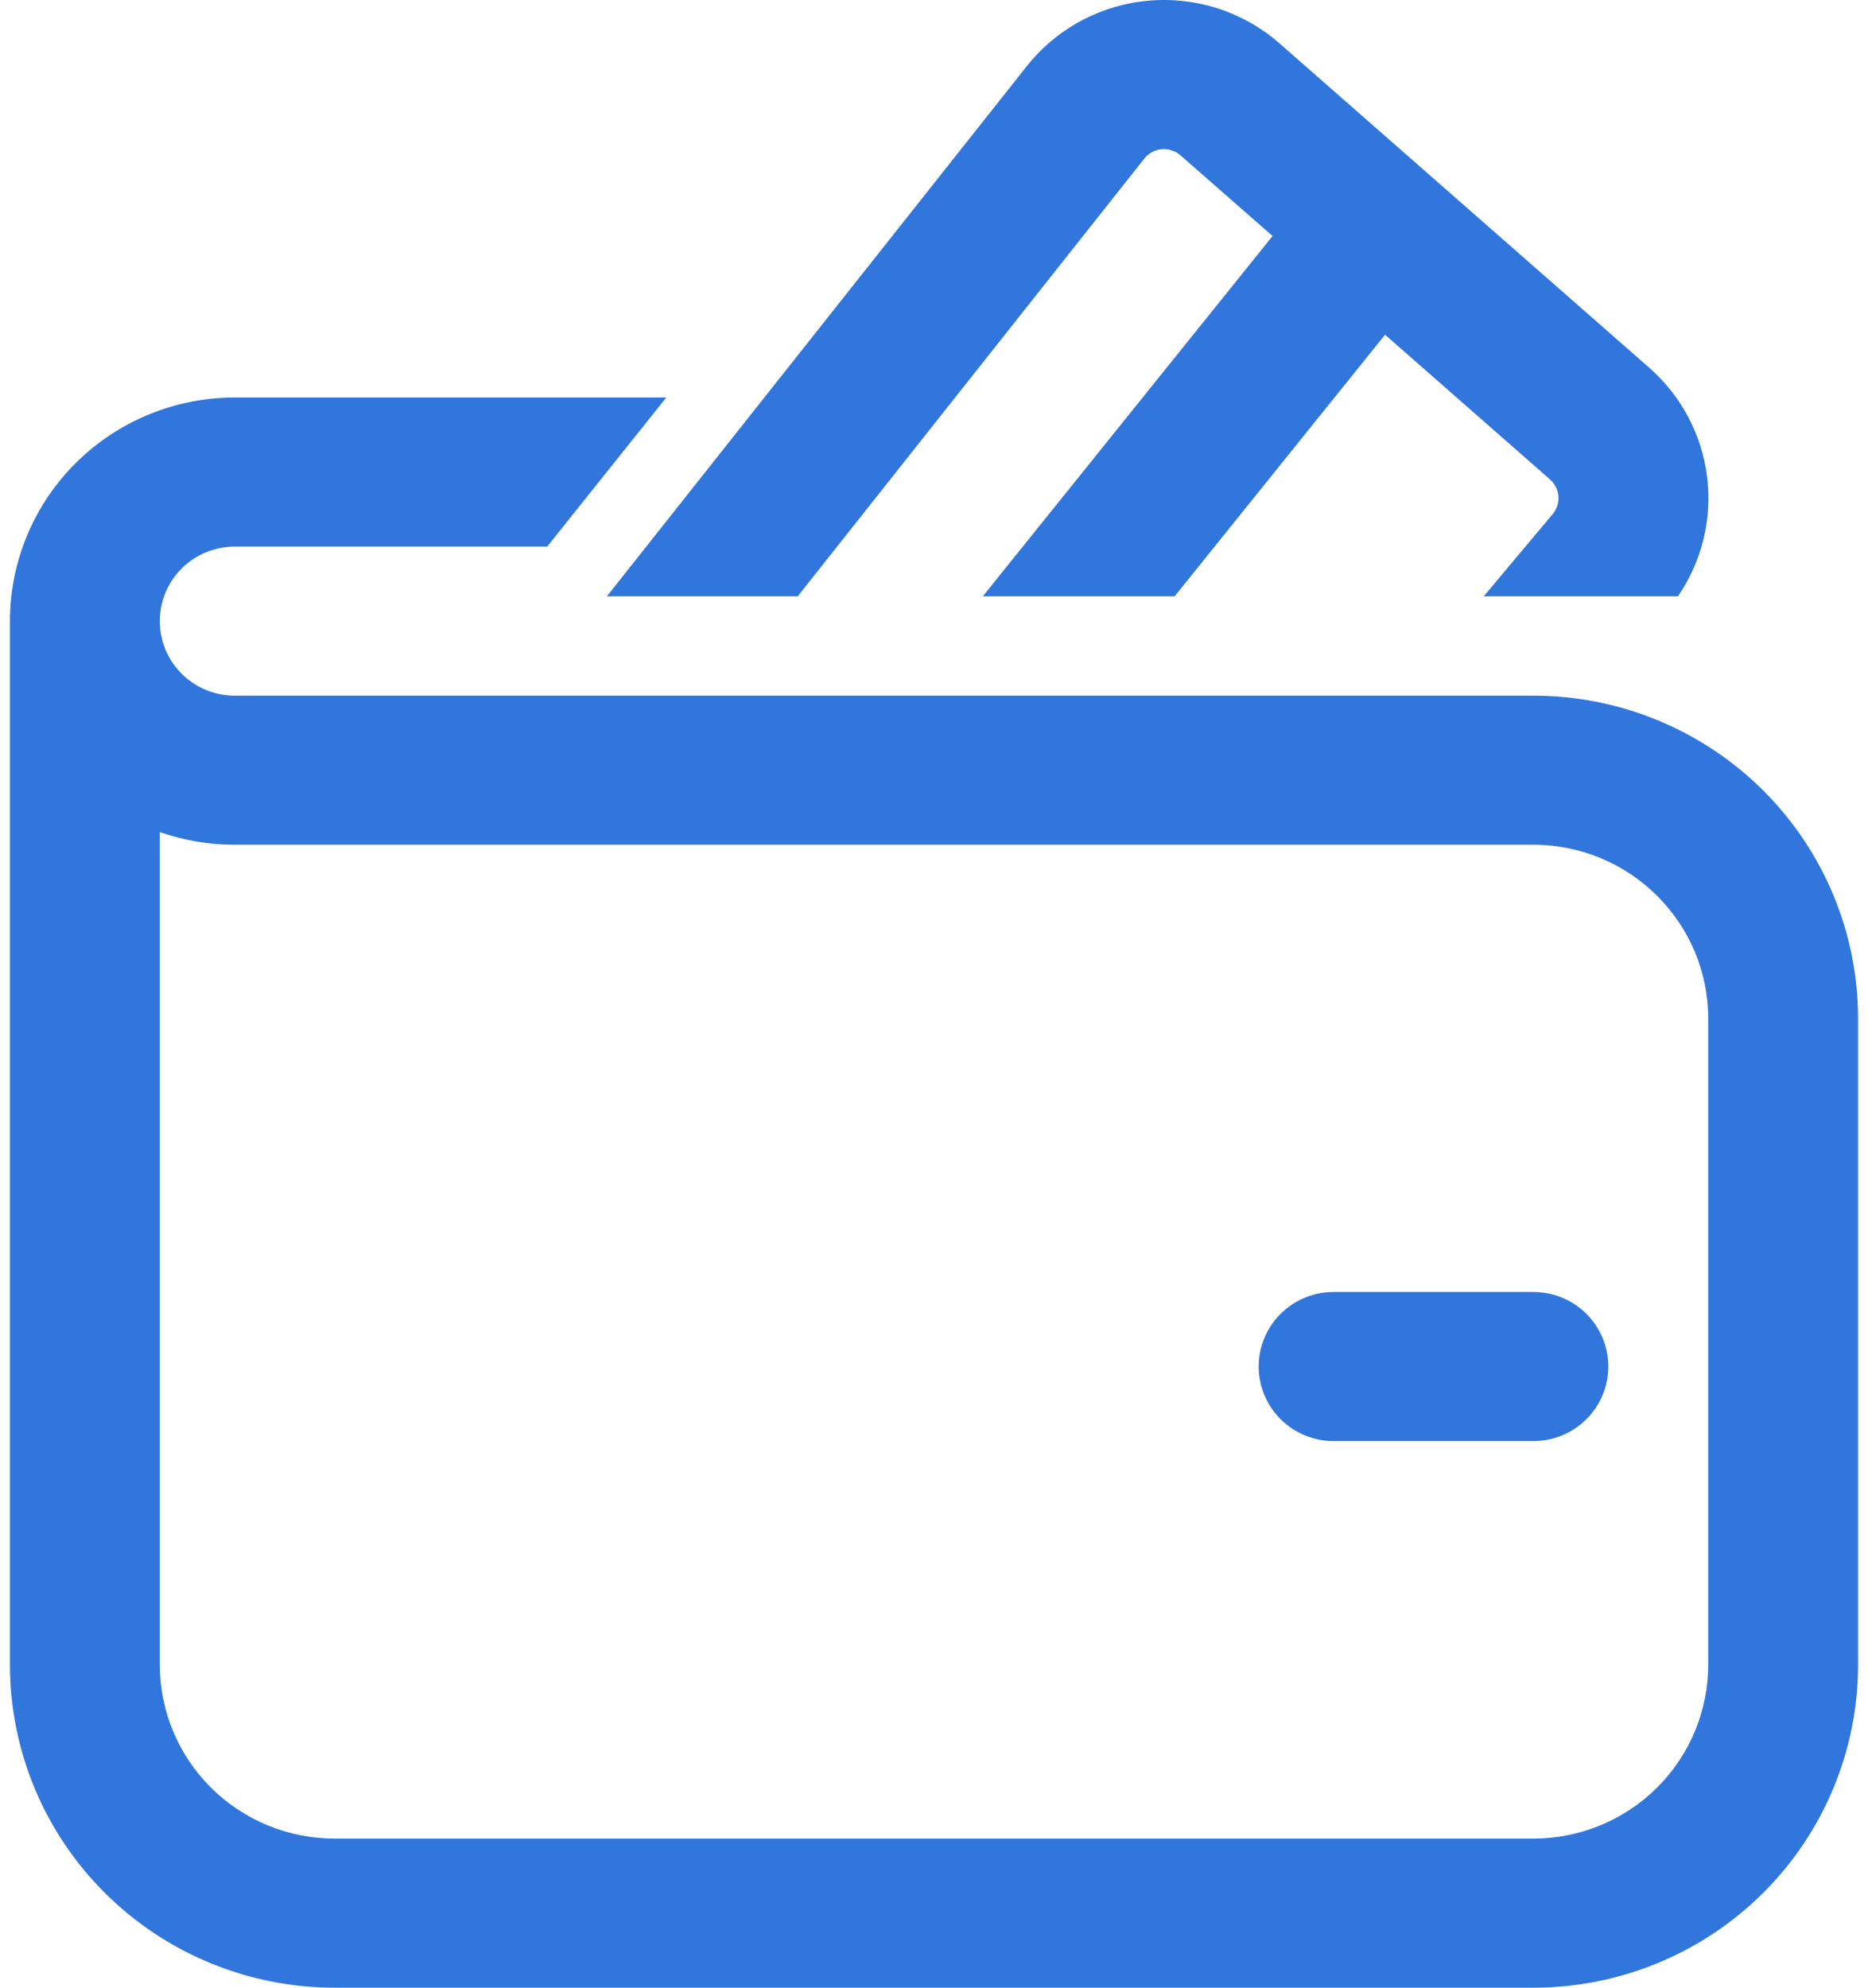 <svg xmlns="http://www.w3.org/2000/svg" version="1.1" xmlns:xlink="http://www.w3.org/1999/xlink" width="94" height="100"><svg width="94" height="100" viewBox="0 0 94 100" fill="none" xmlns="http://www.w3.org/2000/svg">
<path d="M57.587 7.974C57.693 7.841 57.825 7.731 57.975 7.651C58.125 7.57 58.29 7.521 58.46 7.506C58.63 7.491 58.801 7.511 58.962 7.564C59.124 7.617 59.274 7.702 59.402 7.814L64.037 11.874L49.458 29.999H59.11L69.697 16.839L78.002 24.124C78.247 24.34 78.398 24.642 78.423 24.967C78.447 25.293 78.343 25.614 78.132 25.864L74.664 29.999H84.436C85.647 28.236 86.168 26.094 85.901 23.976C85.635 21.858 84.599 19.91 82.989 18.499L64.388 2.184C63.491 1.398 62.442 0.802 61.306 0.432C60.169 0.063 58.969 -0.072 57.778 0.036C56.587 0.144 55.431 0.491 54.38 1.058C53.329 1.625 52.405 2.4 51.665 3.334L30.541 29.999H40.143L57.587 7.974ZM67.108 64.999C66.108 64.999 65.149 65.395 64.442 66.098C63.735 66.801 63.338 67.755 63.338 68.749C63.338 69.744 63.735 70.698 64.442 71.401C65.149 72.105 66.108 72.5 67.108 72.5H77.162C78.162 72.5 79.121 72.105 79.828 71.401C80.535 70.698 80.932 69.744 80.932 68.749C80.932 67.755 80.535 66.801 79.828 66.098C79.121 65.395 78.162 64.999 77.162 64.999H67.108ZM8.041 31.249C8.041 30.254 8.438 29.3 9.145 28.597C9.852 27.894 10.811 27.499 11.811 27.499H27.535L33.528 19.999H11.811C8.811 19.999 5.934 21.184 3.813 23.294C1.692 25.404 0.5 28.265 0.5 31.249V83.75C0.5 88.06 2.221 92.193 5.285 95.24C8.349 98.288 12.505 100 16.838 100H77.162C81.495 100 85.651 98.288 88.715 95.24C91.779 92.193 93.5 88.06 93.5 83.75V51.249C93.5 46.939 91.779 42.806 88.715 39.759C85.651 36.711 81.495 34.999 77.162 34.999H11.811C10.811 34.999 9.852 34.604 9.145 33.901C8.438 33.197 8.041 32.243 8.041 31.249ZM8.041 83.75V41.859C9.222 42.274 10.489 42.499 11.811 42.499H77.162C82.018 42.499 85.96 46.419 85.96 51.249V83.75C85.96 86.07 85.033 88.296 83.383 89.937C81.733 91.578 79.495 92.5 77.162 92.5H16.838C14.505 92.5 12.267 91.578 10.617 89.937C8.967 88.296 8.041 86.07 8.041 83.75Z" fill="#3076DC"></path>
</svg><style>@media (prefers-color-scheme: light) { :root { filter: none; } }
@media (prefers-color-scheme: dark) { :root { filter: none; } }
</style></svg>